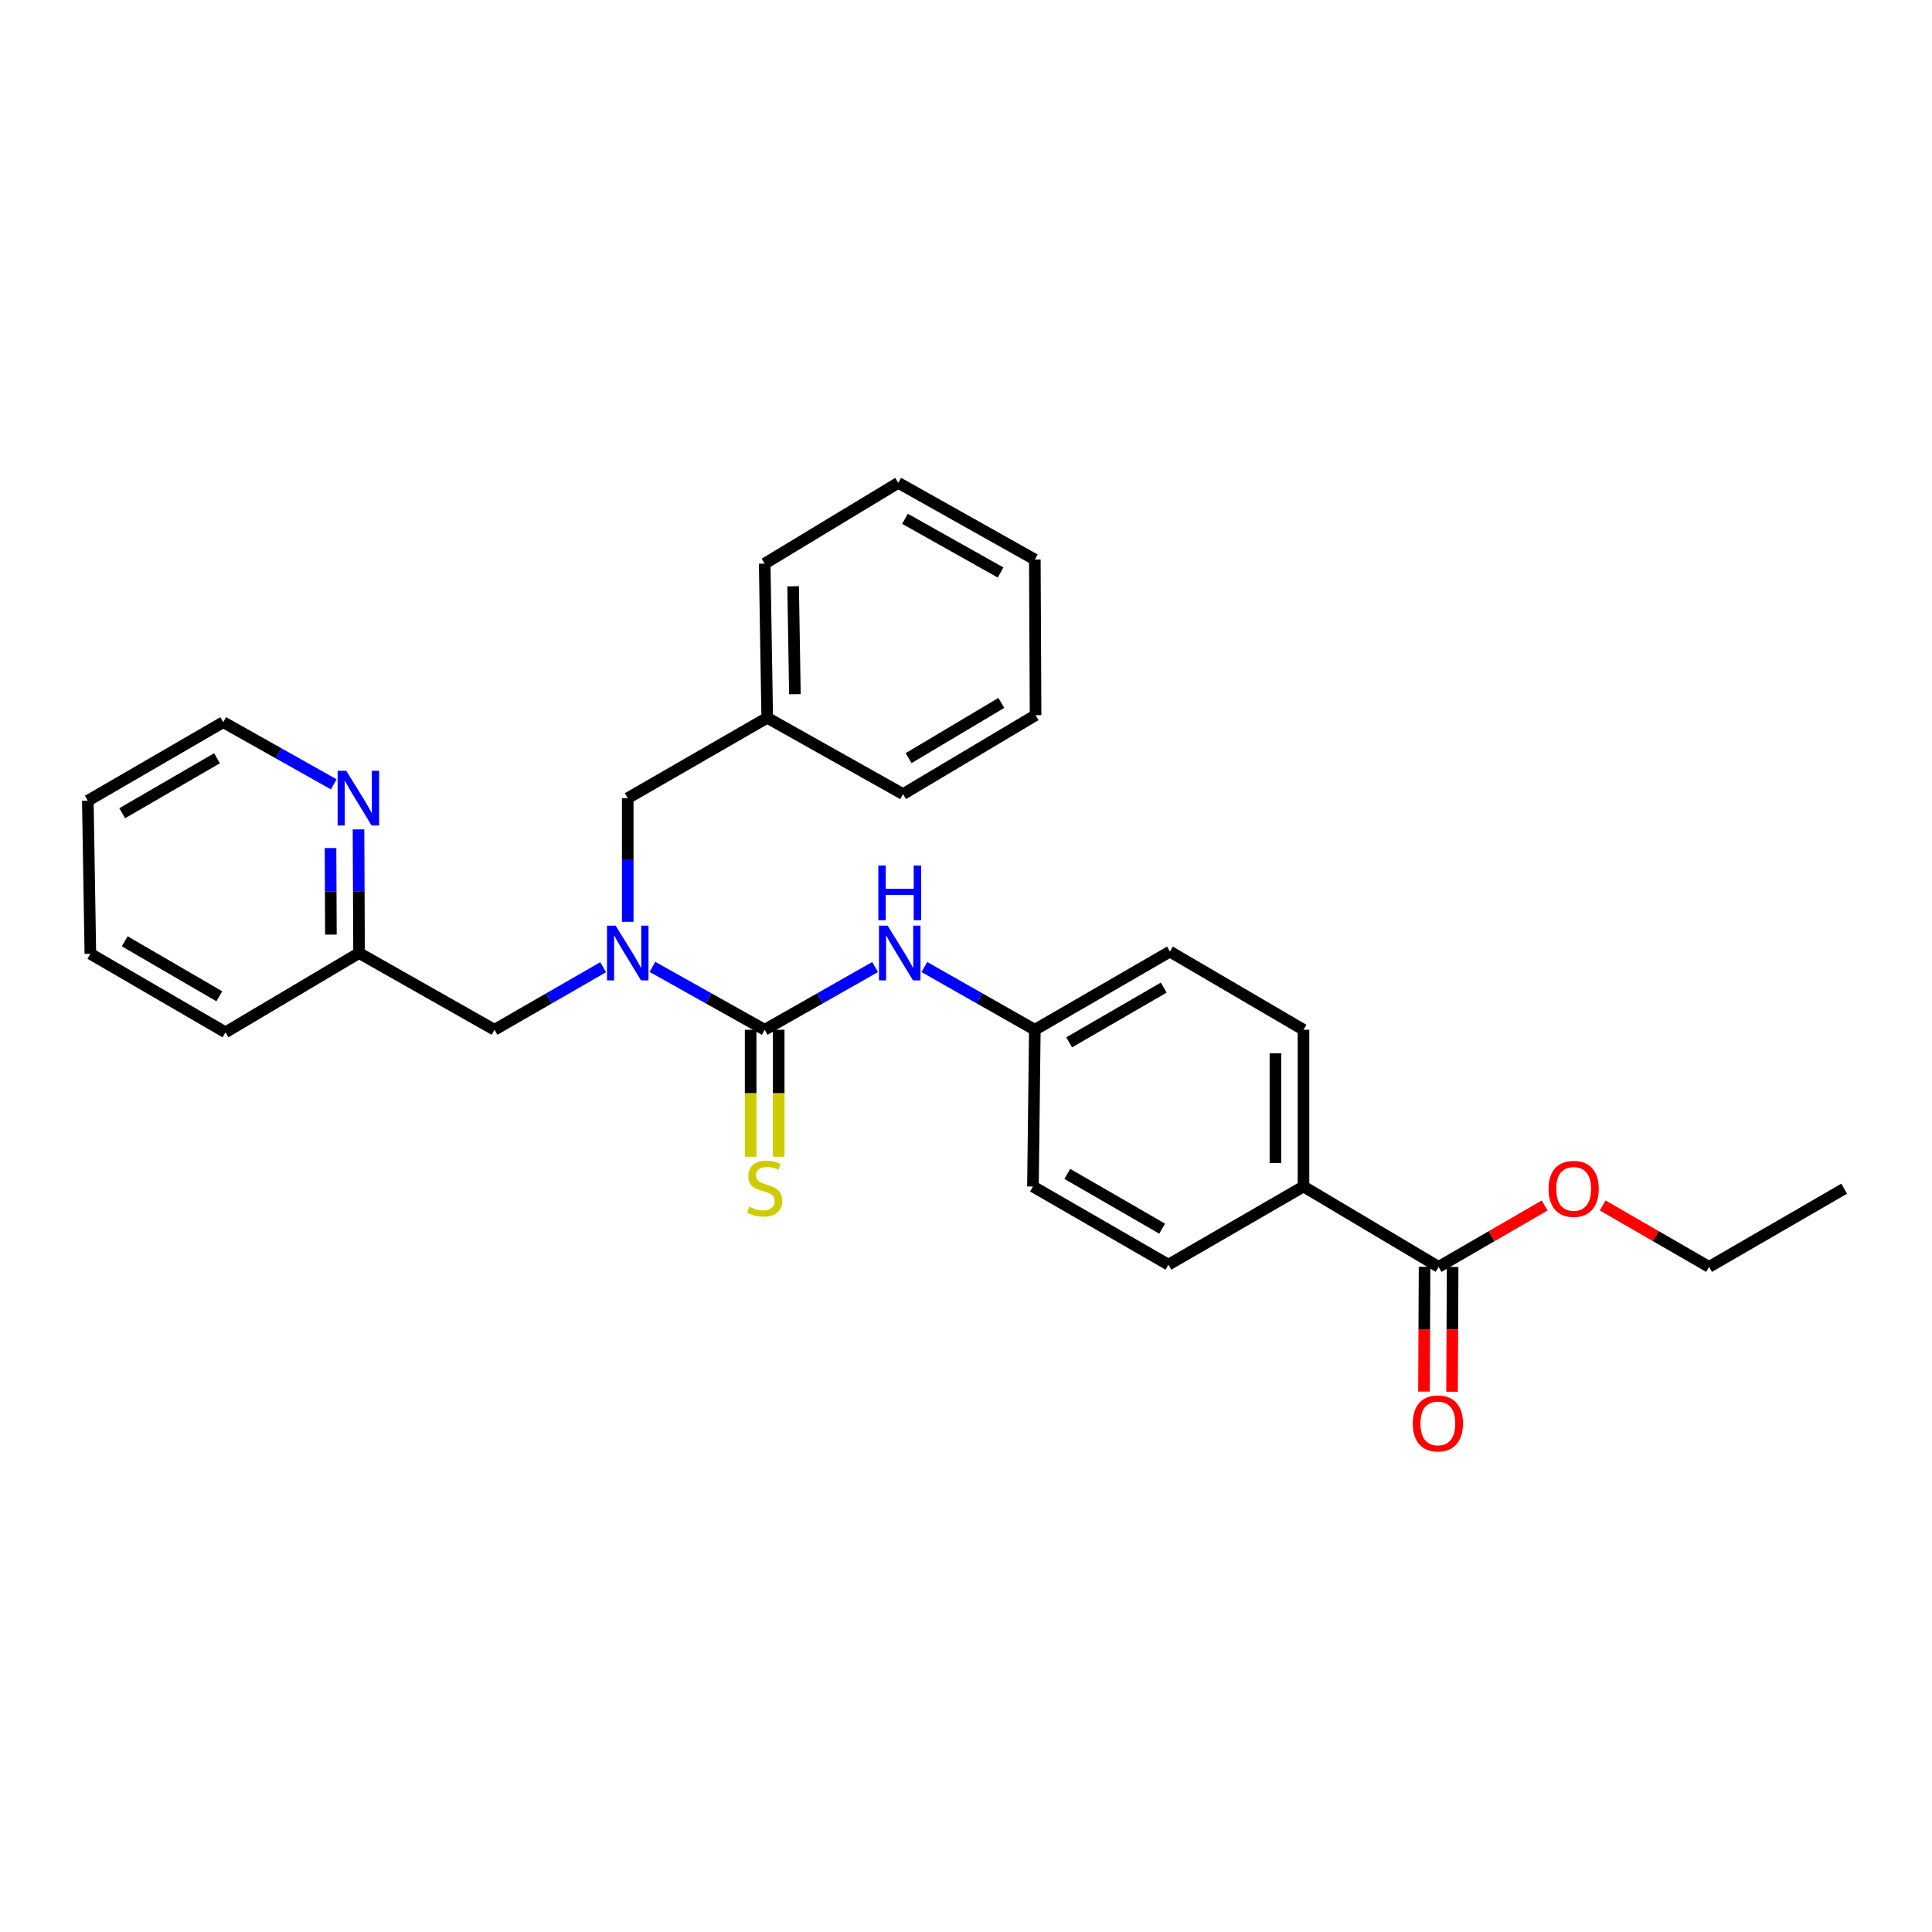 <?xml version='1.0' encoding='iso-8859-1'?>
<svg version='1.1' baseProfile='full'
              xmlns='http://www.w3.org/2000/svg'
                      xmlns:rdkit='http://www.rdkit.org/xml'
                      xmlns:xlink='http://www.w3.org/1999/xlink'
                  xml:space='preserve'
width='1000px' height='1000px' viewBox='0 0 1000 1000'>
<!-- END OF HEADER -->
<rect style='opacity:1.0;fill:#FFFFFF;stroke:none' width='1000' height='1000' x='0' y='0'> </rect>
<path class='bond-0' d='M 395.797,533.008 L 366.743,516.728' style='fill:none;fill-rule:evenodd;stroke:#000000;stroke-width:6px;stroke-linecap:butt;stroke-linejoin:miter;stroke-opacity:1' />
<path class='bond-0' d='M 366.743,516.728 L 337.689,500.447' style='fill:none;fill-rule:evenodd;stroke:#0000FF;stroke-width:6px;stroke-linecap:butt;stroke-linejoin:miter;stroke-opacity:1' />
<path class='bond-1' d='M 395.797,533.008 L 424.373,516.772' style='fill:none;fill-rule:evenodd;stroke:#000000;stroke-width:6px;stroke-linecap:butt;stroke-linejoin:miter;stroke-opacity:1' />
<path class='bond-1' d='M 424.373,516.772 L 452.949,500.535' style='fill:none;fill-rule:evenodd;stroke:#0000FF;stroke-width:6px;stroke-linecap:butt;stroke-linejoin:miter;stroke-opacity:1' />
<path class='bond-3' d='M 388.533,533.008 L 388.533,565.868' style='fill:none;fill-rule:evenodd;stroke:#000000;stroke-width:6px;stroke-linecap:butt;stroke-linejoin:miter;stroke-opacity:1' />
<path class='bond-3' d='M 388.533,565.868 L 388.533,598.728' style='fill:none;fill-rule:evenodd;stroke:#CCCC00;stroke-width:6px;stroke-linecap:butt;stroke-linejoin:miter;stroke-opacity:1' />
<path class='bond-3' d='M 403.06,533.008 L 403.06,565.868' style='fill:none;fill-rule:evenodd;stroke:#000000;stroke-width:6px;stroke-linecap:butt;stroke-linejoin:miter;stroke-opacity:1' />
<path class='bond-3' d='M 403.06,565.868 L 403.06,598.728' style='fill:none;fill-rule:evenodd;stroke:#CCCC00;stroke-width:6px;stroke-linecap:butt;stroke-linejoin:miter;stroke-opacity:1' />
<path class='bond-5' d='M 312.188,500.622 L 284.07,516.815' style='fill:none;fill-rule:evenodd;stroke:#0000FF;stroke-width:6px;stroke-linecap:butt;stroke-linejoin:miter;stroke-opacity:1' />
<path class='bond-5' d='M 284.07,516.815 L 255.952,533.008' style='fill:none;fill-rule:evenodd;stroke:#000000;stroke-width:6px;stroke-linecap:butt;stroke-linejoin:miter;stroke-opacity:1' />
<path class='bond-6' d='M 324.918,477.127 L 324.918,445.129' style='fill:none;fill-rule:evenodd;stroke:#0000FF;stroke-width:6px;stroke-linecap:butt;stroke-linejoin:miter;stroke-opacity:1' />
<path class='bond-6' d='M 324.918,445.129 L 324.918,413.131' style='fill:none;fill-rule:evenodd;stroke:#000000;stroke-width:6px;stroke-linecap:butt;stroke-linejoin:miter;stroke-opacity:1' />
<path class='bond-9' d='M 478.449,500.533 L 507.037,516.77' style='fill:none;fill-rule:evenodd;stroke:#0000FF;stroke-width:6px;stroke-linecap:butt;stroke-linejoin:miter;stroke-opacity:1' />
<path class='bond-9' d='M 507.037,516.77 L 535.625,533.008' style='fill:none;fill-rule:evenodd;stroke:#000000;stroke-width:6px;stroke-linecap:butt;stroke-linejoin:miter;stroke-opacity:1' />
<path class='bond-2' d='M 744.621,655.734 L 674.687,614.129' style='fill:none;fill-rule:evenodd;stroke:#000000;stroke-width:6px;stroke-linecap:butt;stroke-linejoin:miter;stroke-opacity:1' />
<path class='bond-8' d='M 737.357,655.699 L 737.203,687.995' style='fill:none;fill-rule:evenodd;stroke:#000000;stroke-width:6px;stroke-linecap:butt;stroke-linejoin:miter;stroke-opacity:1' />
<path class='bond-8' d='M 737.203,687.995 L 737.048,720.291' style='fill:none;fill-rule:evenodd;stroke:#FF0000;stroke-width:6px;stroke-linecap:butt;stroke-linejoin:miter;stroke-opacity:1' />
<path class='bond-8' d='M 751.885,655.769 L 751.73,688.065' style='fill:none;fill-rule:evenodd;stroke:#000000;stroke-width:6px;stroke-linecap:butt;stroke-linejoin:miter;stroke-opacity:1' />
<path class='bond-8' d='M 751.73,688.065 L 751.576,720.361' style='fill:none;fill-rule:evenodd;stroke:#FF0000;stroke-width:6px;stroke-linecap:butt;stroke-linejoin:miter;stroke-opacity:1' />
<path class='bond-13' d='M 744.621,655.734 L 772.059,639.848' style='fill:none;fill-rule:evenodd;stroke:#000000;stroke-width:6px;stroke-linecap:butt;stroke-linejoin:miter;stroke-opacity:1' />
<path class='bond-13' d='M 772.059,639.848 L 799.496,623.962' style='fill:none;fill-rule:evenodd;stroke:#FF0000;stroke-width:6px;stroke-linecap:butt;stroke-linejoin:miter;stroke-opacity:1' />
<path class='bond-4' d='M 674.687,614.129 L 674.687,533.008' style='fill:none;fill-rule:evenodd;stroke:#000000;stroke-width:6px;stroke-linecap:butt;stroke-linejoin:miter;stroke-opacity:1' />
<path class='bond-4' d='M 660.159,601.96 L 660.159,545.176' style='fill:none;fill-rule:evenodd;stroke:#000000;stroke-width:6px;stroke-linecap:butt;stroke-linejoin:miter;stroke-opacity:1' />
<path class='bond-28' d='M 674.687,614.129 L 604.777,654.596' style='fill:none;fill-rule:evenodd;stroke:#000000;stroke-width:6px;stroke-linecap:butt;stroke-linejoin:miter;stroke-opacity:1' />
<path class='bond-12' d='M 255.952,533.008 L 185.848,493.291' style='fill:none;fill-rule:evenodd;stroke:#000000;stroke-width:6px;stroke-linecap:butt;stroke-linejoin:miter;stroke-opacity:1' />
<path class='bond-16' d='M 324.918,413.131 L 397.112,371.525' style='fill:none;fill-rule:evenodd;stroke:#000000;stroke-width:6px;stroke-linecap:butt;stroke-linejoin:miter;stroke-opacity:1' />
<path class='bond-7' d='M 185.558,429.295 L 185.703,461.293' style='fill:none;fill-rule:evenodd;stroke:#0000FF;stroke-width:6px;stroke-linecap:butt;stroke-linejoin:miter;stroke-opacity:1' />
<path class='bond-7' d='M 185.703,461.293 L 185.848,493.291' style='fill:none;fill-rule:evenodd;stroke:#000000;stroke-width:6px;stroke-linecap:butt;stroke-linejoin:miter;stroke-opacity:1' />
<path class='bond-7' d='M 171.074,438.96 L 171.176,461.359' style='fill:none;fill-rule:evenodd;stroke:#0000FF;stroke-width:6px;stroke-linecap:butt;stroke-linejoin:miter;stroke-opacity:1' />
<path class='bond-7' d='M 171.176,461.359 L 171.277,483.757' style='fill:none;fill-rule:evenodd;stroke:#000000;stroke-width:6px;stroke-linecap:butt;stroke-linejoin:miter;stroke-opacity:1' />
<path class='bond-17' d='M 172.739,405.963 L 144.145,389.882' style='fill:none;fill-rule:evenodd;stroke:#0000FF;stroke-width:6px;stroke-linecap:butt;stroke-linejoin:miter;stroke-opacity:1' />
<path class='bond-17' d='M 144.145,389.882 L 115.55,373.801' style='fill:none;fill-rule:evenodd;stroke:#000000;stroke-width:6px;stroke-linecap:butt;stroke-linejoin:miter;stroke-opacity:1' />
<path class='bond-14' d='M 535.625,533.008 L 534.656,614.129' style='fill:none;fill-rule:evenodd;stroke:#000000;stroke-width:6px;stroke-linecap:butt;stroke-linejoin:miter;stroke-opacity:1' />
<path class='bond-15' d='M 535.625,533.008 L 605.551,492.54' style='fill:none;fill-rule:evenodd;stroke:#000000;stroke-width:6px;stroke-linecap:butt;stroke-linejoin:miter;stroke-opacity:1' />
<path class='bond-15' d='M 553.391,539.512 L 602.339,511.184' style='fill:none;fill-rule:evenodd;stroke:#000000;stroke-width:6px;stroke-linecap:butt;stroke-linejoin:miter;stroke-opacity:1' />
<path class='bond-10' d='M 674.687,533.008 L 605.551,492.54' style='fill:none;fill-rule:evenodd;stroke:#000000;stroke-width:6px;stroke-linecap:butt;stroke-linejoin:miter;stroke-opacity:1' />
<path class='bond-11' d='M 604.777,654.596 L 534.656,614.129' style='fill:none;fill-rule:evenodd;stroke:#000000;stroke-width:6px;stroke-linecap:butt;stroke-linejoin:miter;stroke-opacity:1' />
<path class='bond-11' d='M 601.52,635.943 L 552.436,607.616' style='fill:none;fill-rule:evenodd;stroke:#000000;stroke-width:6px;stroke-linecap:butt;stroke-linejoin:miter;stroke-opacity:1' />
<path class='bond-19' d='M 185.848,493.291 L 116.705,534.331' style='fill:none;fill-rule:evenodd;stroke:#000000;stroke-width:6px;stroke-linecap:butt;stroke-linejoin:miter;stroke-opacity:1' />
<path class='bond-18' d='M 829.539,623.939 L 857.079,639.837' style='fill:none;fill-rule:evenodd;stroke:#FF0000;stroke-width:6px;stroke-linecap:butt;stroke-linejoin:miter;stroke-opacity:1' />
<path class='bond-18' d='M 857.079,639.837 L 884.619,655.734' style='fill:none;fill-rule:evenodd;stroke:#000000;stroke-width:6px;stroke-linecap:butt;stroke-linejoin:miter;stroke-opacity:1' />
<path class='bond-20' d='M 397.112,371.525 L 395.797,291.728' style='fill:none;fill-rule:evenodd;stroke:#000000;stroke-width:6px;stroke-linecap:butt;stroke-linejoin:miter;stroke-opacity:1' />
<path class='bond-20' d='M 411.44,359.316 L 410.52,303.458' style='fill:none;fill-rule:evenodd;stroke:#000000;stroke-width:6px;stroke-linecap:butt;stroke-linejoin:miter;stroke-opacity:1' />
<path class='bond-21' d='M 397.112,371.525 L 467.418,411.032' style='fill:none;fill-rule:evenodd;stroke:#000000;stroke-width:6px;stroke-linecap:butt;stroke-linejoin:miter;stroke-opacity:1' />
<path class='bond-30' d='M 115.55,373.801 L 45.455,414.454' style='fill:none;fill-rule:evenodd;stroke:#000000;stroke-width:6px;stroke-linecap:butt;stroke-linejoin:miter;stroke-opacity:1' />
<path class='bond-30' d='M 112.324,392.466 L 63.257,420.923' style='fill:none;fill-rule:evenodd;stroke:#000000;stroke-width:6px;stroke-linecap:butt;stroke-linejoin:miter;stroke-opacity:1' />
<path class='bond-22' d='M 884.619,655.734 L 954.545,615.267' style='fill:none;fill-rule:evenodd;stroke:#000000;stroke-width:6px;stroke-linecap:butt;stroke-linejoin:miter;stroke-opacity:1' />
<path class='bond-26' d='M 116.705,534.331 L 46.77,493.678' style='fill:none;fill-rule:evenodd;stroke:#000000;stroke-width:6px;stroke-linecap:butt;stroke-linejoin:miter;stroke-opacity:1' />
<path class='bond-26' d='M 113.515,515.674 L 64.561,487.217' style='fill:none;fill-rule:evenodd;stroke:#000000;stroke-width:6px;stroke-linecap:butt;stroke-linejoin:miter;stroke-opacity:1' />
<path class='bond-24' d='M 395.797,291.728 L 464.94,249.913' style='fill:none;fill-rule:evenodd;stroke:#000000;stroke-width:6px;stroke-linecap:butt;stroke-linejoin:miter;stroke-opacity:1' />
<path class='bond-25' d='M 467.418,411.032 L 536.012,370.177' style='fill:none;fill-rule:evenodd;stroke:#000000;stroke-width:6px;stroke-linecap:butt;stroke-linejoin:miter;stroke-opacity:1' />
<path class='bond-25' d='M 470.273,392.422 L 518.289,363.824' style='fill:none;fill-rule:evenodd;stroke:#000000;stroke-width:6px;stroke-linecap:butt;stroke-linejoin:miter;stroke-opacity:1' />
<path class='bond-23' d='M 45.455,414.454 L 46.77,493.678' style='fill:none;fill-rule:evenodd;stroke:#000000;stroke-width:6px;stroke-linecap:butt;stroke-linejoin:miter;stroke-opacity:1' />
<path class='bond-29' d='M 464.94,249.913 L 535.625,289.622' style='fill:none;fill-rule:evenodd;stroke:#000000;stroke-width:6px;stroke-linecap:butt;stroke-linejoin:miter;stroke-opacity:1' />
<path class='bond-29' d='M 468.427,268.535 L 517.907,296.331' style='fill:none;fill-rule:evenodd;stroke:#000000;stroke-width:6px;stroke-linecap:butt;stroke-linejoin:miter;stroke-opacity:1' />
<path class='bond-27' d='M 536.012,370.177 L 535.625,289.622' style='fill:none;fill-rule:evenodd;stroke:#000000;stroke-width:6px;stroke-linecap:butt;stroke-linejoin:miter;stroke-opacity:1' />
<path  class='atom-1' d='M 318.658 479.131
L 327.938 494.131
Q 328.858 495.611, 330.338 498.291
Q 331.818 500.971, 331.898 501.131
L 331.898 479.131
L 335.658 479.131
L 335.658 507.451
L 331.778 507.451
L 321.818 491.051
Q 320.658 489.131, 319.418 486.931
Q 318.218 484.731, 317.858 484.051
L 317.858 507.451
L 314.178 507.451
L 314.178 479.131
L 318.658 479.131
' fill='#0000FF'/>
<path  class='atom-2' d='M 459.439 479.131
L 468.719 494.131
Q 469.639 495.611, 471.119 498.291
Q 472.599 500.971, 472.679 501.131
L 472.679 479.131
L 476.439 479.131
L 476.439 507.451
L 472.559 507.451
L 462.599 491.051
Q 461.439 489.131, 460.199 486.931
Q 458.999 484.731, 458.639 484.051
L 458.639 507.451
L 454.959 507.451
L 454.959 479.131
L 459.439 479.131
' fill='#0000FF'/>
<path  class='atom-2' d='M 454.619 447.979
L 458.459 447.979
L 458.459 460.019
L 472.939 460.019
L 472.939 447.979
L 476.779 447.979
L 476.779 476.299
L 472.939 476.299
L 472.939 463.219
L 458.459 463.219
L 458.459 476.299
L 454.619 476.299
L 454.619 447.979
' fill='#0000FF'/>
<path  class='atom-4' d='M 387.797 624.615
Q 388.117 624.735, 389.437 625.295
Q 390.757 625.855, 392.197 626.215
Q 393.677 626.535, 395.117 626.535
Q 397.797 626.535, 399.357 625.255
Q 400.917 623.935, 400.917 621.655
Q 400.917 620.095, 400.117 619.135
Q 399.357 618.175, 398.157 617.655
Q 396.957 617.135, 394.957 616.535
Q 392.437 615.775, 390.917 615.055
Q 389.437 614.335, 388.357 612.815
Q 387.317 611.295, 387.317 608.735
Q 387.317 605.175, 389.717 602.975
Q 392.157 600.775, 396.957 600.775
Q 400.237 600.775, 403.957 602.335
L 403.037 605.415
Q 399.637 604.015, 397.077 604.015
Q 394.317 604.015, 392.797 605.175
Q 391.277 606.295, 391.317 608.255
Q 391.317 609.775, 392.077 610.695
Q 392.877 611.615, 393.997 612.135
Q 395.157 612.655, 397.077 613.255
Q 399.637 614.055, 401.157 614.855
Q 402.677 615.655, 403.757 617.295
Q 404.877 618.895, 404.877 621.655
Q 404.877 625.575, 402.237 627.695
Q 399.637 629.775, 395.277 629.775
Q 392.757 629.775, 390.837 629.215
Q 388.957 628.695, 386.717 627.775
L 387.797 624.615
' fill='#CCCC00'/>
<path  class='atom-8' d='M 179.225 398.971
L 188.505 413.971
Q 189.425 415.451, 190.905 418.131
Q 192.385 420.811, 192.465 420.971
L 192.465 398.971
L 196.225 398.971
L 196.225 427.291
L 192.345 427.291
L 182.385 410.891
Q 181.225 408.971, 179.985 406.771
Q 178.785 404.571, 178.425 403.891
L 178.425 427.291
L 174.745 427.291
L 174.745 398.971
L 179.225 398.971
' fill='#0000FF'/>
<path  class='atom-9' d='M 731.234 736.749
Q 731.234 729.949, 734.594 726.149
Q 737.954 722.349, 744.234 722.349
Q 750.514 722.349, 753.874 726.149
Q 757.234 729.949, 757.234 736.749
Q 757.234 743.629, 753.834 747.549
Q 750.434 751.429, 744.234 751.429
Q 737.994 751.429, 734.594 747.549
Q 731.234 743.669, 731.234 736.749
M 744.234 748.229
Q 748.554 748.229, 750.874 745.349
Q 753.234 742.429, 753.234 736.749
Q 753.234 731.189, 750.874 728.389
Q 748.554 725.549, 744.234 725.549
Q 739.914 725.549, 737.554 728.349
Q 735.234 731.149, 735.234 736.749
Q 735.234 742.469, 737.554 745.349
Q 739.914 748.229, 744.234 748.229
' fill='#FF0000'/>
<path  class='atom-14' d='M 801.515 615.347
Q 801.515 608.547, 804.875 604.747
Q 808.235 600.947, 814.515 600.947
Q 820.795 600.947, 824.155 604.747
Q 827.515 608.547, 827.515 615.347
Q 827.515 622.227, 824.115 626.147
Q 820.715 630.027, 814.515 630.027
Q 808.275 630.027, 804.875 626.147
Q 801.515 622.267, 801.515 615.347
M 814.515 626.827
Q 818.835 626.827, 821.155 623.947
Q 823.515 621.027, 823.515 615.347
Q 823.515 609.787, 821.155 606.987
Q 818.835 604.147, 814.515 604.147
Q 810.195 604.147, 807.835 606.947
Q 805.515 609.747, 805.515 615.347
Q 805.515 621.067, 807.835 623.947
Q 810.195 626.827, 814.515 626.827
' fill='#FF0000'/>
</svg>
